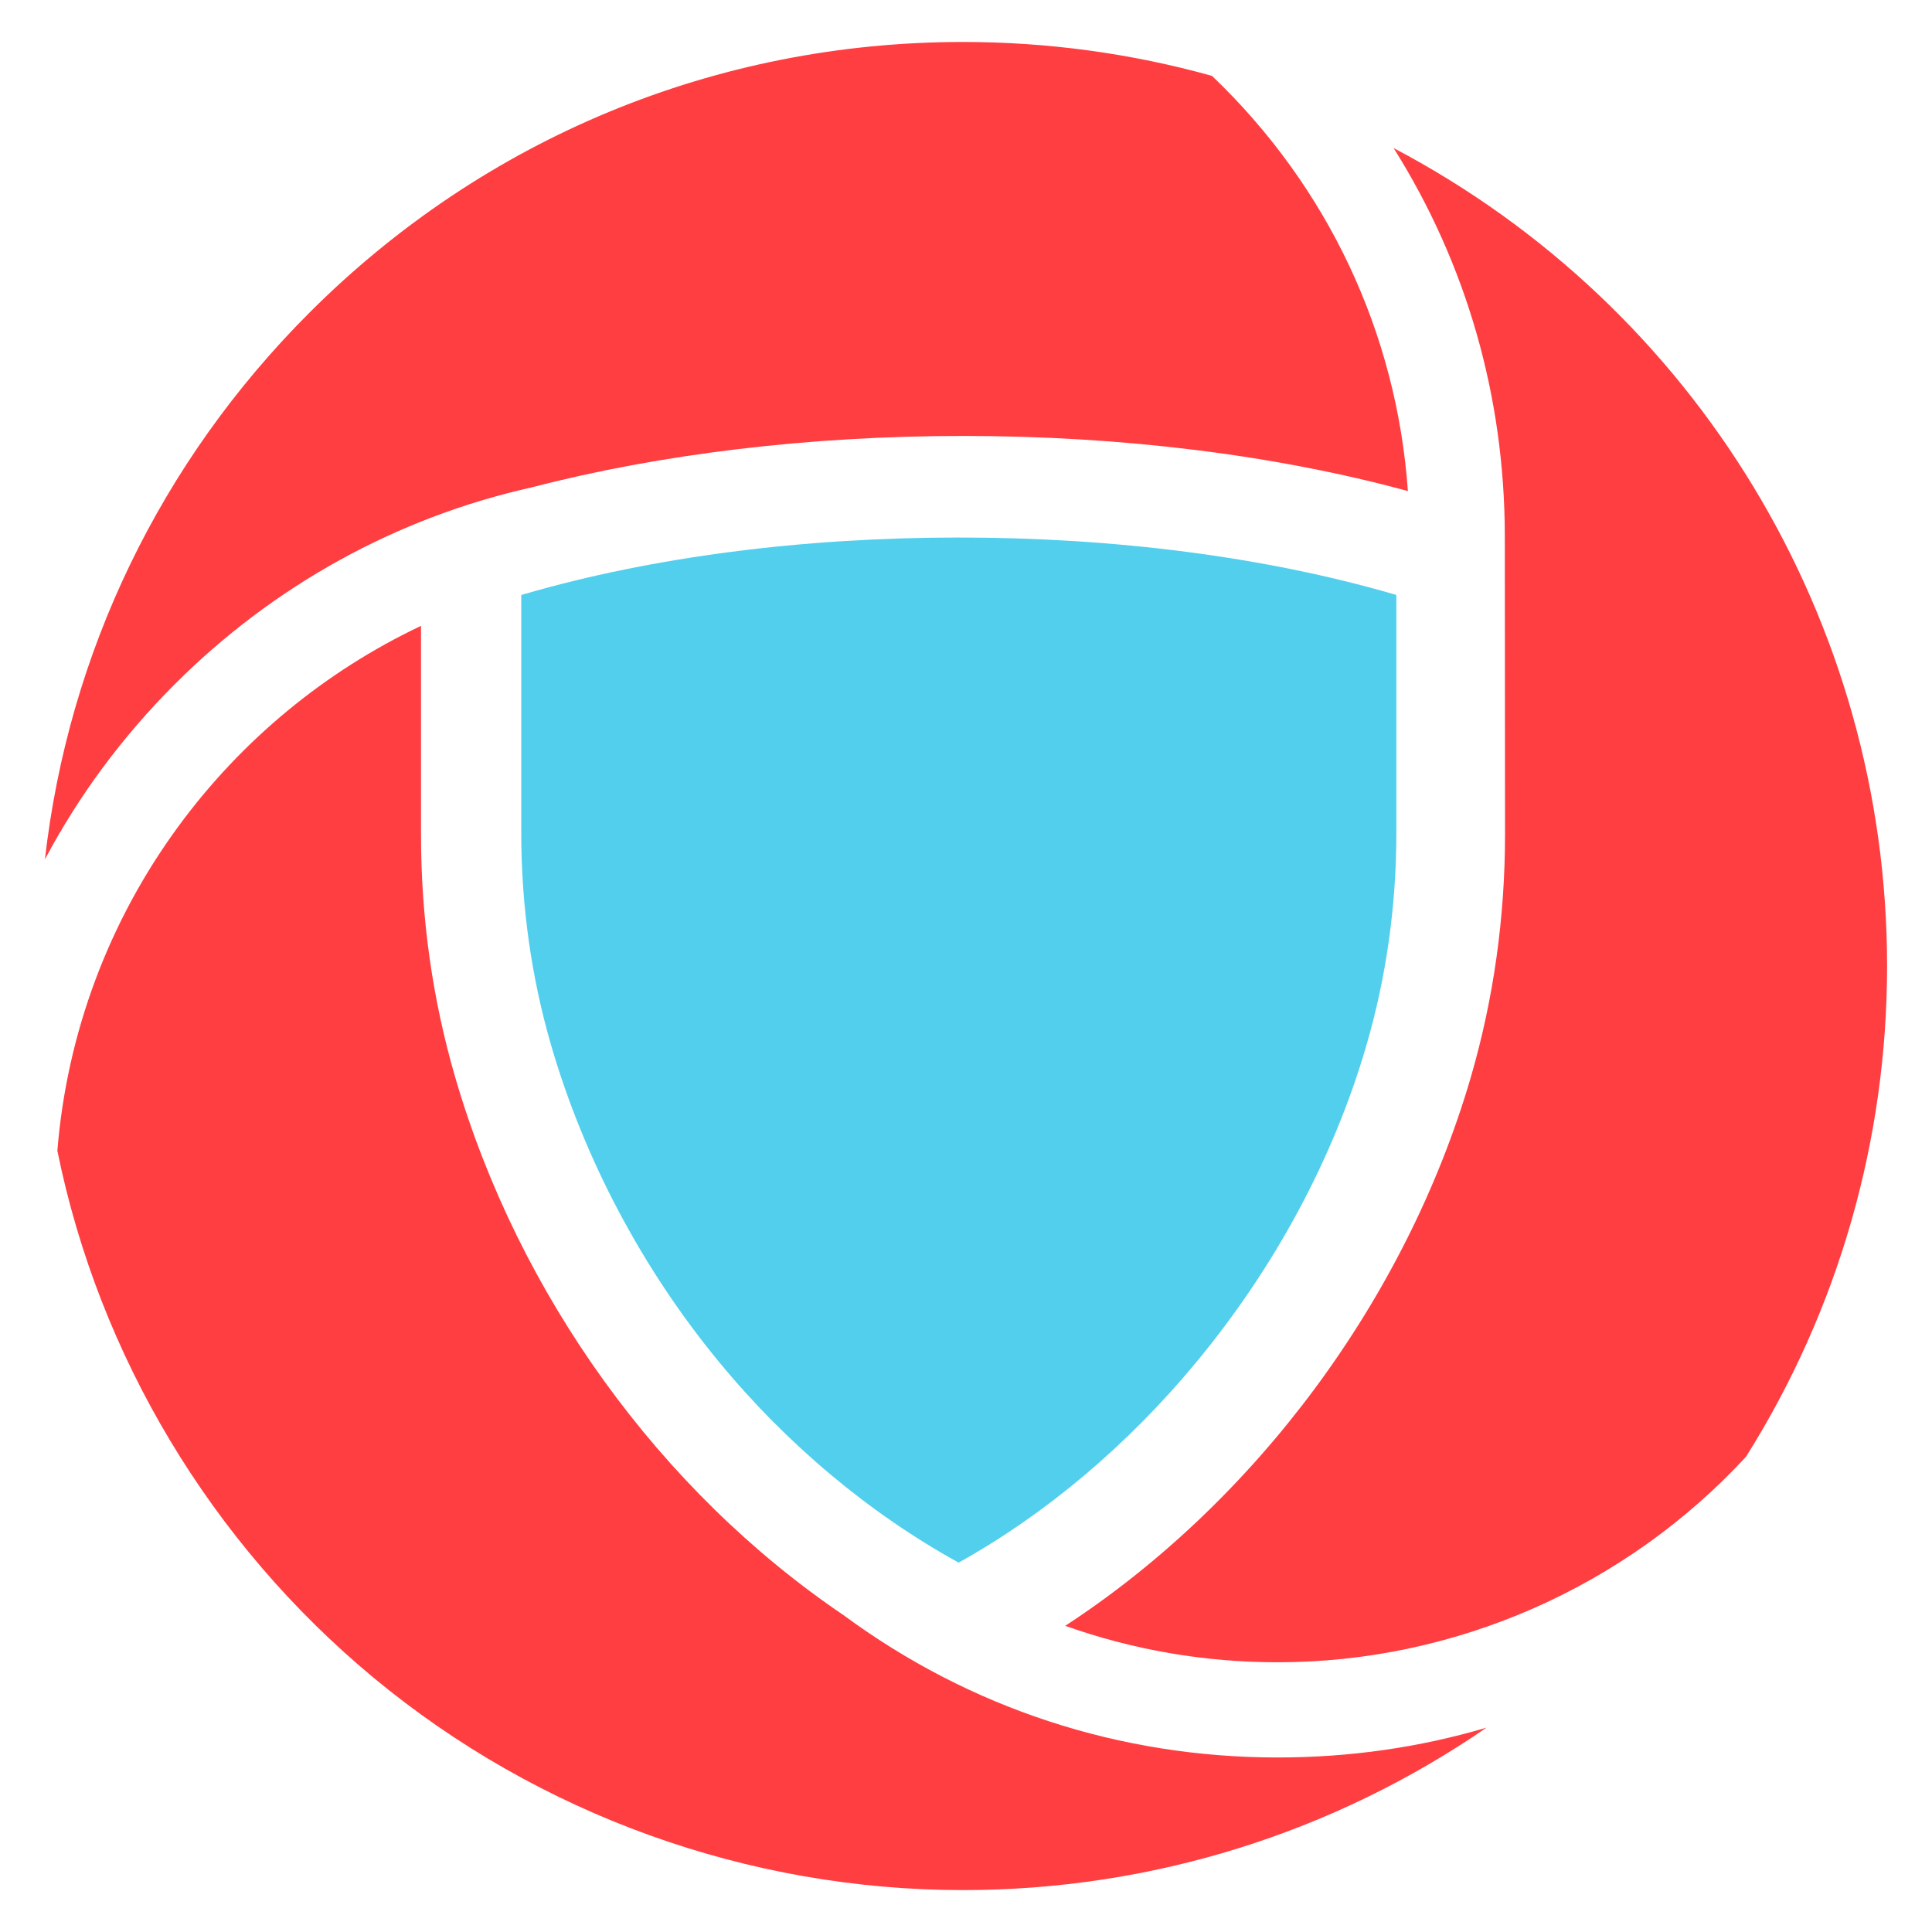 <?xml version="1.0" encoding="utf-8"?>
<!-- Generator: Adobe Illustrator 16.0.0, SVG Export Plug-In . SVG Version: 6.00 Build 0)  -->
<!DOCTYPE svg PUBLIC "-//W3C//DTD SVG 1.1//EN" "http://www.w3.org/Graphics/SVG/1.1/DTD/svg11.dtd">
<svg version="1.1" id="Calque_1" xmlns="http://www.w3.org/2000/svg" xmlns:xlink="http://www.w3.org/1999/xlink" x="0px" y="0px"
	 width="36px" height="36px" viewBox="0 0 36 36" enable-background="new 0 0 36 36" xml:space="preserve">
<g>
	<path fill="#51CFED" d="M17.863,29.117c-1.662-0.915-3.205-2.207-4.473-3.749c-1.423-1.73-2.502-3.767-3.119-5.886
		c-0.37-1.271-0.558-2.604-0.558-3.965v-4.43c0.022-0.007,0.045-0.014,0.068-0.02c2.374-0.688,5.17-1.051,8.085-1.051
		c2.915,0,5.709,0.363,8.083,1.05c0.023,0.007,0.047,0.014,0.07,0.021v4.43c0,1.36-0.188,2.694-0.559,3.965
		c-0.609,2.096-1.707,4.137-3.172,5.904C21.009,26.931,19.481,28.217,17.863,29.117z"/>
	<g>
		<g>
			<path fill="#FF3E41" d="M23.809,30.974c-1.362,0-2.69-0.228-3.96-0.679c3.555-2.322,6.353-6.094,7.558-10.224
				c0.422-1.45,0.637-2.97,0.637-4.518c0-0.001-0.004-4.449-0.004-5.575c-0.004-2.597-0.717-5.065-2.072-7.219
				c5.629,2.962,9.195,8.803,9.195,15.24c0,3.248-0.908,6.41-2.629,9.146C30.287,29.579,27.109,30.974,23.809,30.974z"/>
			<path fill="#FF3E41" d="M17.944,35.219c-4.005,0-7.904-1.405-10.982-3.956c-3.024-2.508-5.116-5.993-5.893-9.82
				c0.176-2.186,0.957-4.277,2.259-6.05c1.178-1.604,2.731-2.885,4.517-3.731v3.893c0,1.548,0.214,3.067,0.637,4.518
				c1.18,4.056,3.818,7.708,7.236,10.023c2.35,1.735,5.147,2.652,8.091,2.652c1.34,0,2.641-0.186,3.891-0.556
				C24.844,34.156,21.457,35.219,17.944,35.219z"/>
			<path fill="#FF3E41" d="M0.837,16.013c0.439-3.847,2.151-7.41,4.931-10.189c3.252-3.251,7.576-5.042,12.176-5.042
				c1.576,0,3.137,0.213,4.64,0.632c2.158,2.06,3.441,4.788,3.65,7.736c-2.474-0.673-5.33-1.027-8.291-1.027
				c-2.846,0-5.625,0.332-8.037,0.959c-2.512,0.561-4.812,1.83-6.651,3.669C2.278,13.729,1.47,14.821,0.837,16.013z"/>
		</g>
	</g>
</g>
</svg>
